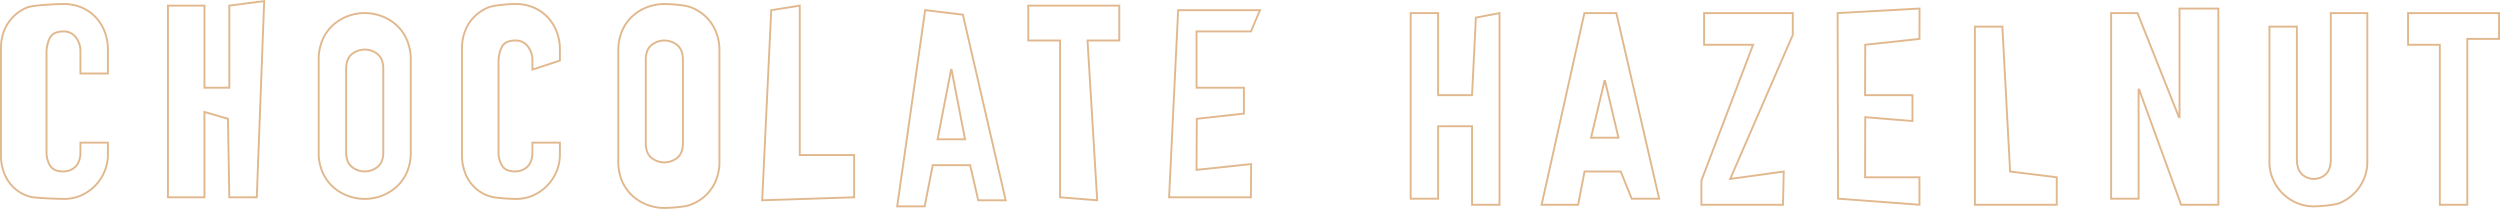 <svg xmlns="http://www.w3.org/2000/svg" width="1303.278" height="108.912" viewBox="0 0 1303.278 108.912">
  <g id="Group_79" data-name="Group 79" transform="translate(1651.351 -1566.167)">
    <g id="Group_14" data-name="Group 14" transform="translate(-915.953 1570.624)">
      <path id="Path_42" data-name="Path 42" d="M140.192,553.012H154.5v42.8h17.686l2-40.438,12.316-2.361v99.921H172.191v-40.92H154.5v37.753H140.192Z" transform="translate(-140.192 -550.65)" fill="none" stroke="#e1b88e" stroke-width="1"/>
      <path id="Path_43" data-name="Path 43" d="M169.441,553.012h16.653l22.31,96.754H194.091l-5.7-14.155H169.519l-3.354,17.323H147.131ZM180.2,588.4h-.285L172.9,617.983h14.312Z" transform="translate(-78.875 -550.65)" fill="none" stroke="#e1b88e" stroke-width="1"/>
      <path id="Path_44" data-name="Path 44" d="M155.6,640.3l26.943-70.775H157.006V553.012h46.232v11.361L170.62,639.456l27.9-3.846-.393,17.323H155.6Z" transform="translate(-4.037 -550.65)" fill="none" stroke="#e1b88e" stroke-width="1"/>
      <path id="Path_45" data-name="Path 45" d="M162.819,555.133l42.711-2.361-.049,15.827-28.271,3.049-.079,26.284h24.7v13.476l-24.621-2-.079,31.33h28.349v14.312l-42.435-3.167Z" transform="translate(59.755 -552.772)" fill="none" stroke="#e1b88e" stroke-width="1"/>
      <path id="Path_46" data-name="Path 46" d="M170.095,553.731h14.312l4.033,75.526,24.316,3.01v14.312H170.095Z" transform="translate(124.051 -544.297)" fill="none" stroke="#e1b88e" stroke-width="1"/>
      <path id="Path_47" data-name="Path 47" d="M177.314,555.133h13.752l21.611,54.279h.285v-56.64h20.244V655.054H213.8l-21.886-60.062h-.285v56.9H177.314Z" transform="translate(187.843 -552.772)" fill="none" stroke="#e1b88e" stroke-width="1"/>
      <path id="Path_48" data-name="Path 48" d="M236.736,630.476a22.611,22.611,0,0,1-1.83,9.119,23.45,23.45,0,0,1-12.345,12.355c-2.813,1.21-10.525,1.82-13.7,1.82a22.417,22.417,0,0,1-8.981-1.82,23.514,23.514,0,0,1-12.355-12.355,22.606,22.606,0,0,1-1.82-9.119V560.084h14.312v68.985q0,5.342,2.528,7.859a9.152,9.152,0,0,0,12.63,0q2.523-2.523,2.528-7.859V553.012h19.034Z" transform="translate(261.974 -550.65)" fill="none" stroke="#e1b88e" stroke-width="1"/>
      <path id="Path_49" data-name="Path 49" d="M209.615,569.527H193.05V553.012h47.432v13.466H223.927v86.455H209.615Z" transform="translate(326.897 -550.65)" fill="none" stroke="#e1b88e" stroke-width="1"/>
    </g>
    <path id="Path_33" data-name="Path 33" d="M122.112,631.373a22.737,22.737,0,0,1-1.761,8.843,23.256,23.256,0,0,1-4.84,7.368,23.973,23.973,0,0,1-7.23,5.056,21.179,21.179,0,0,1-8.912,1.889c-2.715,0-14.912-.374-17.716-1.122a20.124,20.124,0,0,1-7.574-3.855,20.7,20.7,0,0,1-5.548-7.23,25.938,25.938,0,0,1-2.174-11.361V575.943a24.329,24.329,0,0,1,1.682-9.119,21.405,21.405,0,0,1,4.771-7.3,22.391,22.391,0,0,1,7.368-4.849c2.853-1.161,15.453-1.751,18.916-1.751a23.609,23.609,0,0,1,9.119,1.751,21.917,21.917,0,0,1,7.3,4.918,22.729,22.729,0,0,1,4.84,7.574,25.857,25.857,0,0,1,1.761,9.62v12.374H107.79V577.626a11.648,11.648,0,0,0-2.38-7.3,7.746,7.746,0,0,0-6.453-3.089q-5.341,0-7.092,3.305a17.625,17.625,0,0,0-1.751,8.342v51.091a13.267,13.267,0,0,0,1.889,7.3c1.269,1.958,3.531,2.941,6.807,2.941a10.17,10.17,0,0,0,3.02-.492,8.354,8.354,0,0,0,2.951-1.613,8.093,8.093,0,0,0,2.174-3.089,12.494,12.494,0,0,0,.836-4.908v-4.909h14.322Z" transform="translate(-1717.209 1015.328)" fill="none" stroke="#e1b88e" stroke-width="1"/>
    <path id="Path_34" data-name="Path 34" d="M75.207,555.133H94.241v42.8h12.965v-42.8l18.178-2.361-3.866,102.282H107.206l-.7-40.92-12.266-3.571v44.492H75.207Z" transform="translate(-1639.013 1013.967)" fill="none" stroke="#e1b88e" stroke-width="1"/>
    <path id="Path_35" data-name="Path 35" d="M83.2,577.82A25.651,25.651,0,0,1,85.3,567.158a22.23,22.23,0,0,1,5.548-7.643,23.812,23.812,0,0,1,7.722-4.564,24.9,24.9,0,0,1,17.263,0,23.972,23.972,0,0,1,7.712,4.564,22.229,22.229,0,0,1,5.548,7.643,25.655,25.655,0,0,1,2.1,10.663v48.052a25.474,25.474,0,0,1-2.1,10.732,22.46,22.46,0,0,1-5.548,7.584,23.941,23.941,0,0,1-7.712,4.555,24.9,24.9,0,0,1-17.263,0,23.782,23.782,0,0,1-7.722-4.555A22.46,22.46,0,0,1,85.3,636.6,25.471,25.471,0,0,1,83.2,625.873Zm14.322,48.052q0,5.194,2.872,7.643a10.651,10.651,0,0,0,13.614,0q2.877-2.449,2.872-7.643V582.542c0-3.452-.954-6.01-2.872-7.643a10.651,10.651,0,0,0-13.614,0c-1.918,1.633-2.872,4.191-2.872,7.643Z" transform="translate(-1568.417 1019.57)" fill="none" stroke="#e1b88e" stroke-width="1"/>
    <path id="Path_36" data-name="Path 36" d="M141.825,631.373a22.738,22.738,0,0,1-1.761,8.843,23.257,23.257,0,0,1-4.84,7.368,23.972,23.972,0,0,1-7.23,5.056,21.21,21.21,0,0,1-8.912,1.889c-2.715,0-10.191-.374-12.994-1.122a20.165,20.165,0,0,1-7.584-3.855,20.8,20.8,0,0,1-5.538-7.23,25.937,25.937,0,0,1-2.174-11.361V575.943a24.329,24.329,0,0,1,1.682-9.119,21.406,21.406,0,0,1,4.771-7.3,22.39,22.39,0,0,1,7.368-4.849c2.853-1.161,10.732-1.751,14.194-1.751a23.609,23.609,0,0,1,9.119,1.751,22.018,22.018,0,0,1,7.3,4.918,22.73,22.73,0,0,1,4.84,7.574,25.859,25.859,0,0,1,1.761,9.62V582.4L127.5,587.118v-4.771a11.629,11.629,0,0,0-2.381-7.3,7.745,7.745,0,0,0-6.453-3.088q-5.341,0-7.092,3.3a17.692,17.692,0,0,0-1.751,8.351v46.37a13.267,13.267,0,0,0,1.889,7.3c1.269,1.958,3.531,2.941,6.807,2.941a10.17,10.17,0,0,0,3.02-.492,8.229,8.229,0,0,0,2.941-1.613,8,8,0,0,0,2.184-3.089,12.494,12.494,0,0,0,.836-4.908v-4.909h14.322Z" transform="translate(-1501.294 1015.328)" fill="none" stroke="#e1b88e" stroke-width="1"/>
    <path id="Path_37" data-name="Path 37" d="M99.075,577.35a25.673,25.673,0,0,1,2.105-10.673,22.225,22.225,0,0,1,5.548-7.643,23.786,23.786,0,0,1,7.722-4.564,25.389,25.389,0,0,1,8.627-1.544c2.9,0,10.5.521,13.348,1.544a23.887,23.887,0,0,1,7.722,4.564,22.074,22.074,0,0,1,5.538,7.643A25.518,25.518,0,0,1,151.8,577.35v57.485a25.352,25.352,0,0,1-2.115,10.732,22.4,22.4,0,0,1-5.538,7.584,23.876,23.876,0,0,1-7.722,4.554c-2.853,1.032-10.447,1.544-13.348,1.544a25.167,25.167,0,0,1-8.627-1.544,23.775,23.775,0,0,1-7.722-4.554,22.556,22.556,0,0,1-5.548-7.584,25.505,25.505,0,0,1-2.105-10.732ZM113.4,625.393q0,5.193,2.872,7.652a10.683,10.683,0,0,0,13.614,0q2.877-2.464,2.872-7.652V582.062c0-3.452-.954-6.01-2.872-7.643a10.65,10.65,0,0,0-13.614,0c-1.918,1.633-2.872,4.19-2.872,7.643Z" transform="translate(-1428.1 1015.328)" fill="none" stroke="#e1b88e" stroke-width="1"/>
    <path id="Path_38" data-name="Path 38" d="M111.422,555.373l14.863-2.361v77.877h28.349v22.044L106.7,654.487Z" transform="translate(-1360.72 1016.089)" fill="none" stroke="#e1b88e" stroke-width="1"/>
    <path id="Path_39" data-name="Path 39" d="M128.424,553.252l19.673,2.361,22.31,96.753H156.095l-4.21-18.306H132.378l-4.21,21.474H113.856Zm13.781,31.123h-.285l-7.014,36.209h14.312Z" transform="translate(-1297.485 1018.209)" fill="none" stroke="#e1b88e" stroke-width="1"/>
    <path id="Path_40" data-name="Path 40" d="M137.359,571.2H120.8V553.012h47.432V571.2H151.671l5.046,83.287-19.359-1.554Z" transform="translate(-1236.088 1016.089)" fill="none" stroke="#e1b88e" stroke-width="1"/>
    <path id="Path_41" data-name="Path 41" d="M132.987,553.252h42.662l-4.722,11.105H142.577V593.69h24.7v13.476l-24.572,2.725-.128,26.608,28.448-3.01-.1,17.323H128.265Z" transform="translate(-1170.157 1018.209)" fill="none" stroke="#e1b88e" stroke-width="1"/>
  </g>
</svg>

